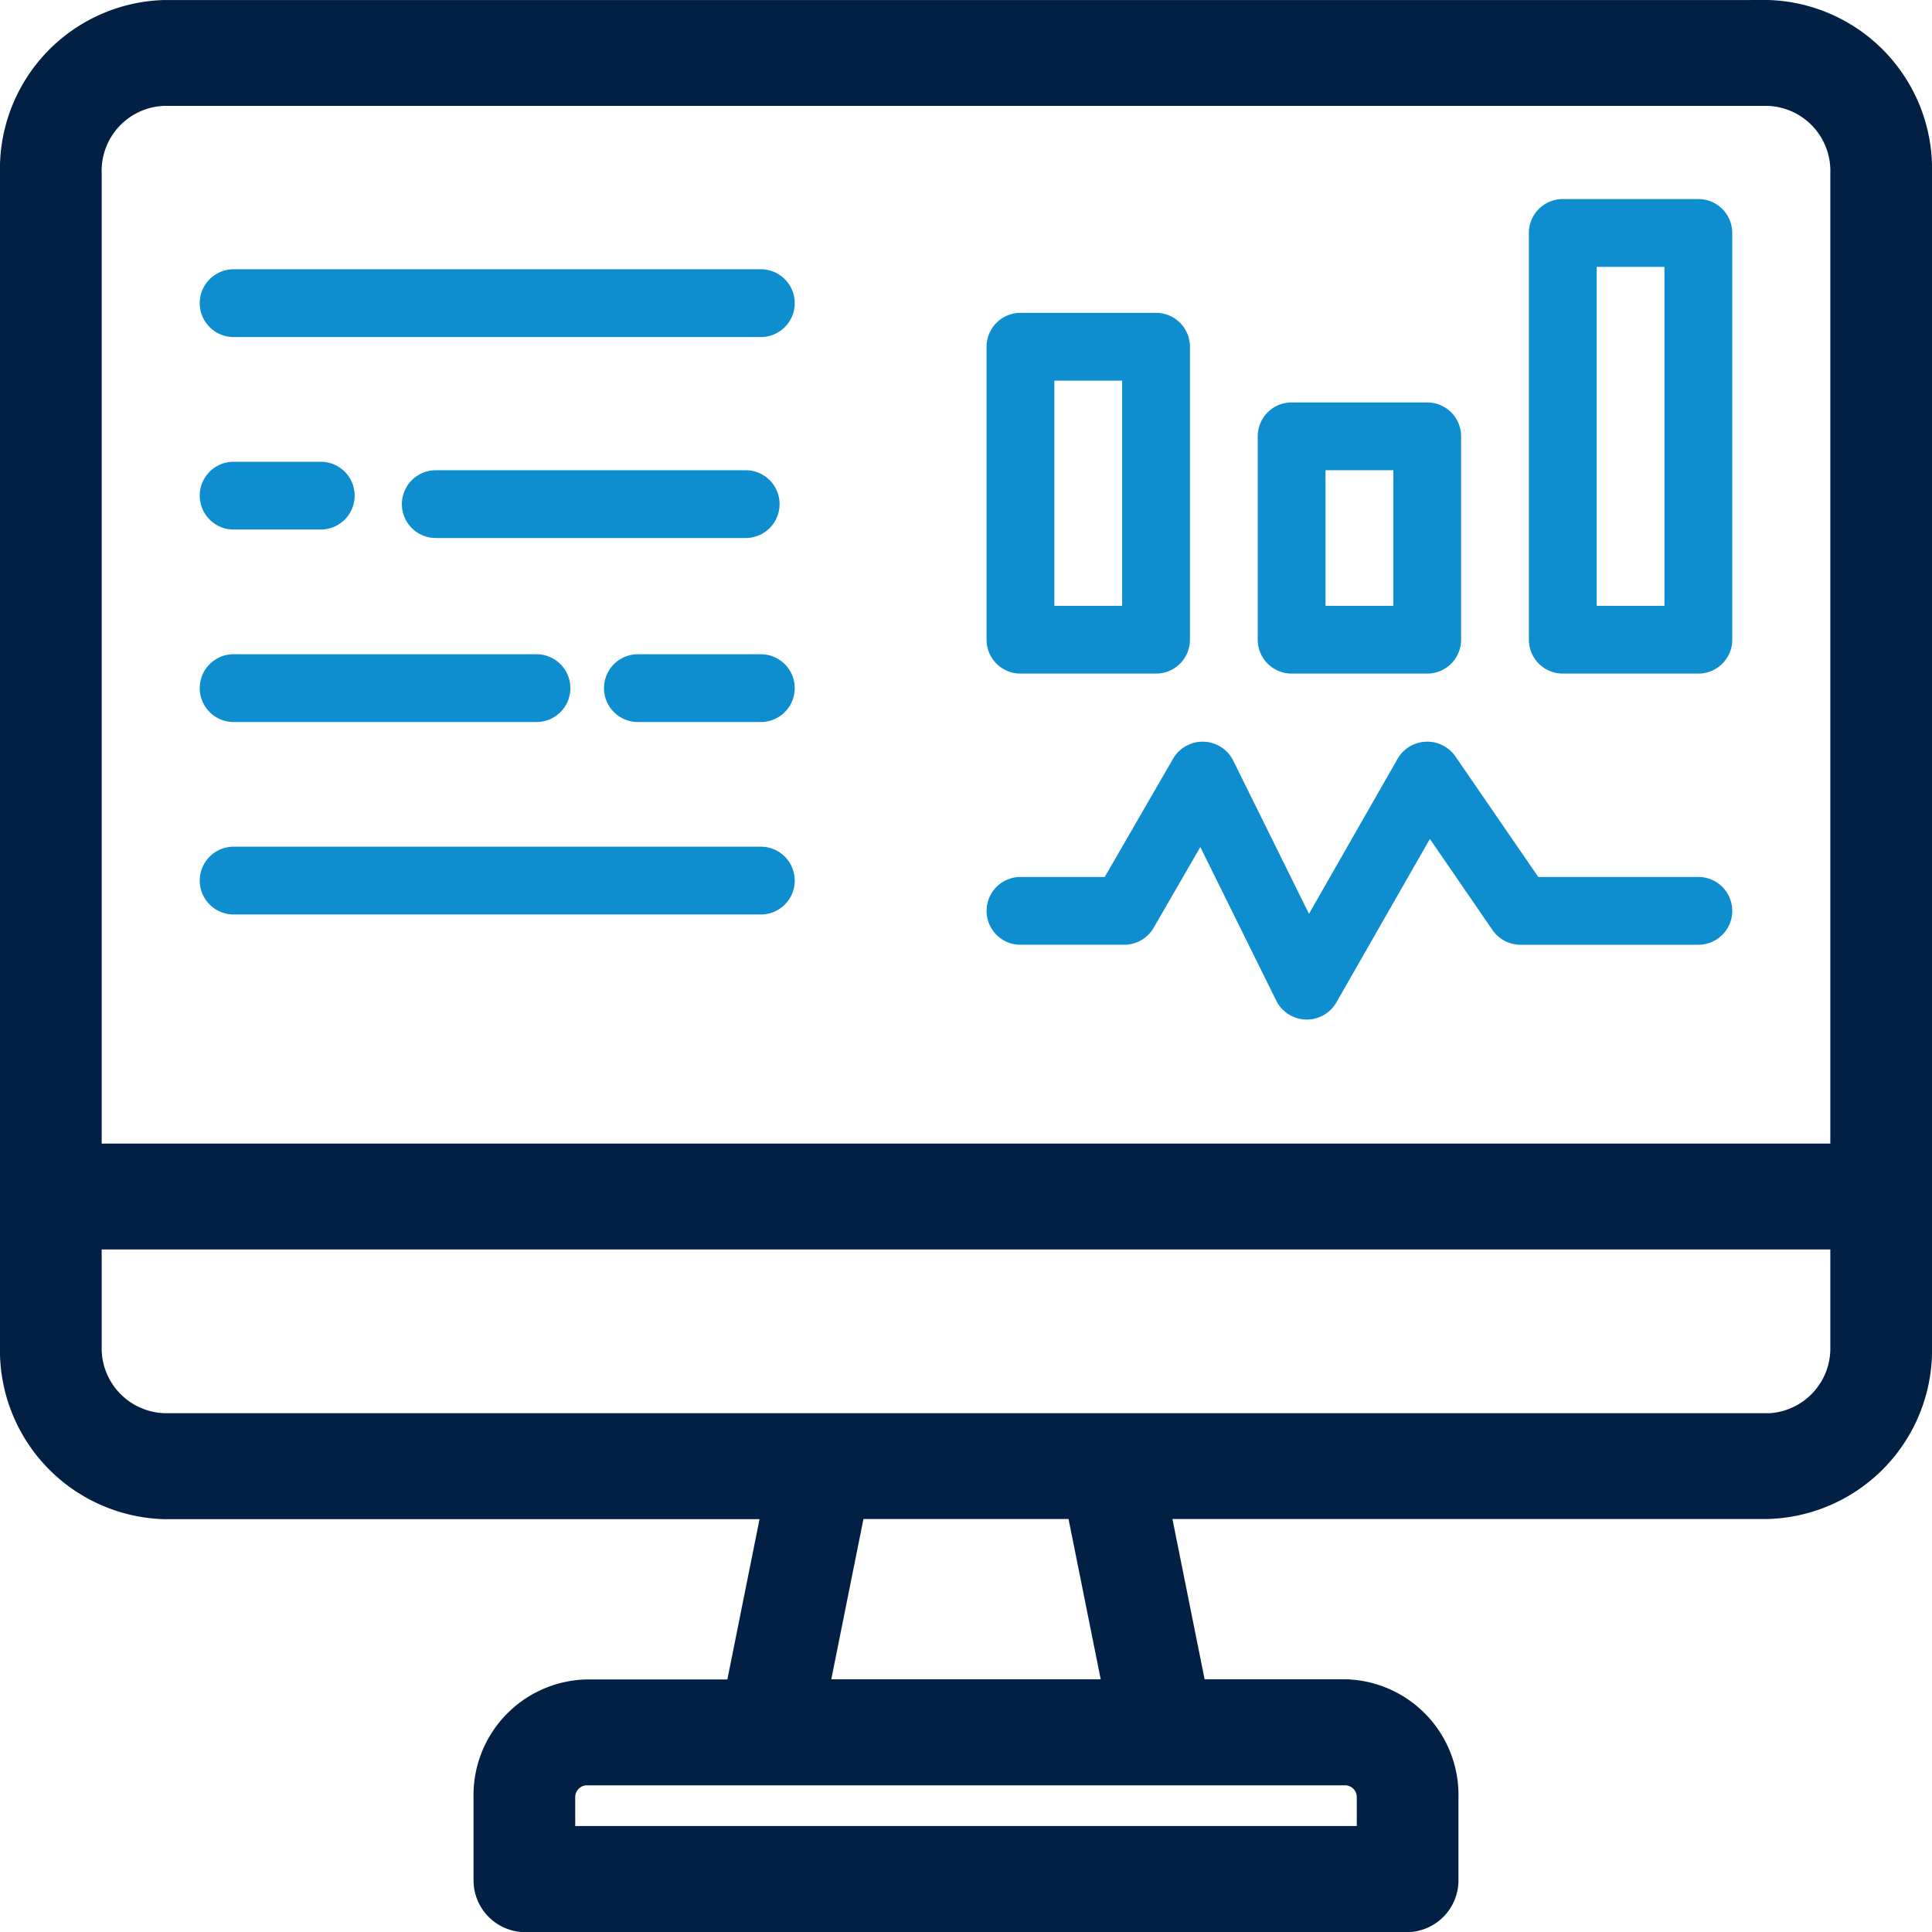 <?xml version="1.0" encoding="UTF-8"?>
<svg xmlns="http://www.w3.org/2000/svg" width="57" height="57" viewBox="0 0 57 57">
  <g id="Group_66067" data-name="Group 66067" transform="translate(-2724.5 2441.5)">
    <g id="Rectangle_12989" data-name="Rectangle 12989" transform="translate(2725 -2441)" fill="#fff" stroke="#012043" stroke-width="1" opacity="0">
      <rect width="56" height="56" stroke="none"></rect>
      <rect x="0.5" y="0.5" width="55" height="55" fill="none"></rect>
    </g>
    <g id="Group_66066" data-name="Group 66066" transform="translate(2721 -2446.627)">
      <path id="Path_45709" data-name="Path 45709" d="M55.661,5.628H8.34A4.484,4.484,0,0,0,4,10.236V44.841a4.484,4.484,0,0,0,4.339,4.606h18.18l-1.15,5.729H20.793a2.916,2.916,0,0,0-2.822,3v2.394a1.032,1.032,0,0,0,1,1.062H45.029a1.032,1.032,0,0,0,1-1.062V58.171a2.916,2.916,0,0,0-2.822-3H38.63l-1.15-5.729H55.661A4.484,4.484,0,0,0,60,44.841V10.235a4.484,4.484,0,0,0-4.339-4.608ZM8.339,7.751H55.66A2.416,2.416,0,0,1,58,10.236v29.13H6V10.235A2.417,2.417,0,0,1,8.339,7.75Zm35.69,50.421V59.5H19.971V58.171a.849.849,0,0,1,.822-.872H43.207a.849.849,0,0,1,.822.872Zm-7.444-3h-9.17l1.15-5.729h6.87Zm19.076-7.852H8.34A2.416,2.416,0,0,1,6,44.841V41.49H58v3.352A2.416,2.416,0,0,1,55.661,47.324Z" transform="translate(0 0)" fill="#012043" stroke="#012043" stroke-width="1"></path>
      <path id="Path_45710" data-name="Path 45710" d="M33.607,25h4a1,1,0,0,0,1-1V15.357a1,1,0,0,0-1-1h-4a1,1,0,0,0-1,1V24A1,1,0,0,0,33.607,25Zm1-8.643h2V23h-2Zm7,8.643h4a1,1,0,0,0,1-1V18a1,1,0,0,0-1-1h-4a1,1,0,0,0-1,1v6A1,1,0,0,0,41.607,25Zm1-6h2v4h-2Zm7,6h4a1,1,0,0,0,1-1V12a1,1,0,0,0-1-1h-4a1,1,0,0,0-1,1V24A1,1,0,0,0,49.607,25Zm1-12h2V23h-2Zm-17,20H36.67a1,1,0,0,0,.866-.5l1.377-2.383,2.244,4.54a1.007,1.007,0,0,0,1.765.054l2.764-4.833,1.847,2.688a1,1,0,0,0,.824.434h5.25a1,1,0,0,0,0-2H48.884l-2.452-3.566a1.01,1.01,0,0,0-1.693.07l-2.62,4.583-2.24-4.53a1.009,1.009,0,0,0-1.763-.057L36.093,31H33.607a1,1,0,1,0,0,2ZM10.393,15.071H25.947a1,1,0,0,0,0-2H10.393a1,1,0,1,0,0,2Zm0,5.679h2.57a1,1,0,0,0,0-2h-2.57a1,1,0,0,0,0,2ZM26.5,20a1,1,0,0,0-1-1H16.357a1,1,0,1,0,0,2H25.5A1,1,0,0,0,26.5,20ZM10.393,26.429h8.935a1,1,0,0,0,0-2H10.393a1,1,0,1,0,0,2Zm11.927,0h3.627a1,1,0,0,0,0-2H22.32a1,1,0,0,0,0,2ZM10.393,32.107H25.947a1,1,0,0,0,0-2H10.393a1,1,0,0,0,0,2Z" fill="#0e8ece"></path>
    </g>
  </g>
</svg>
